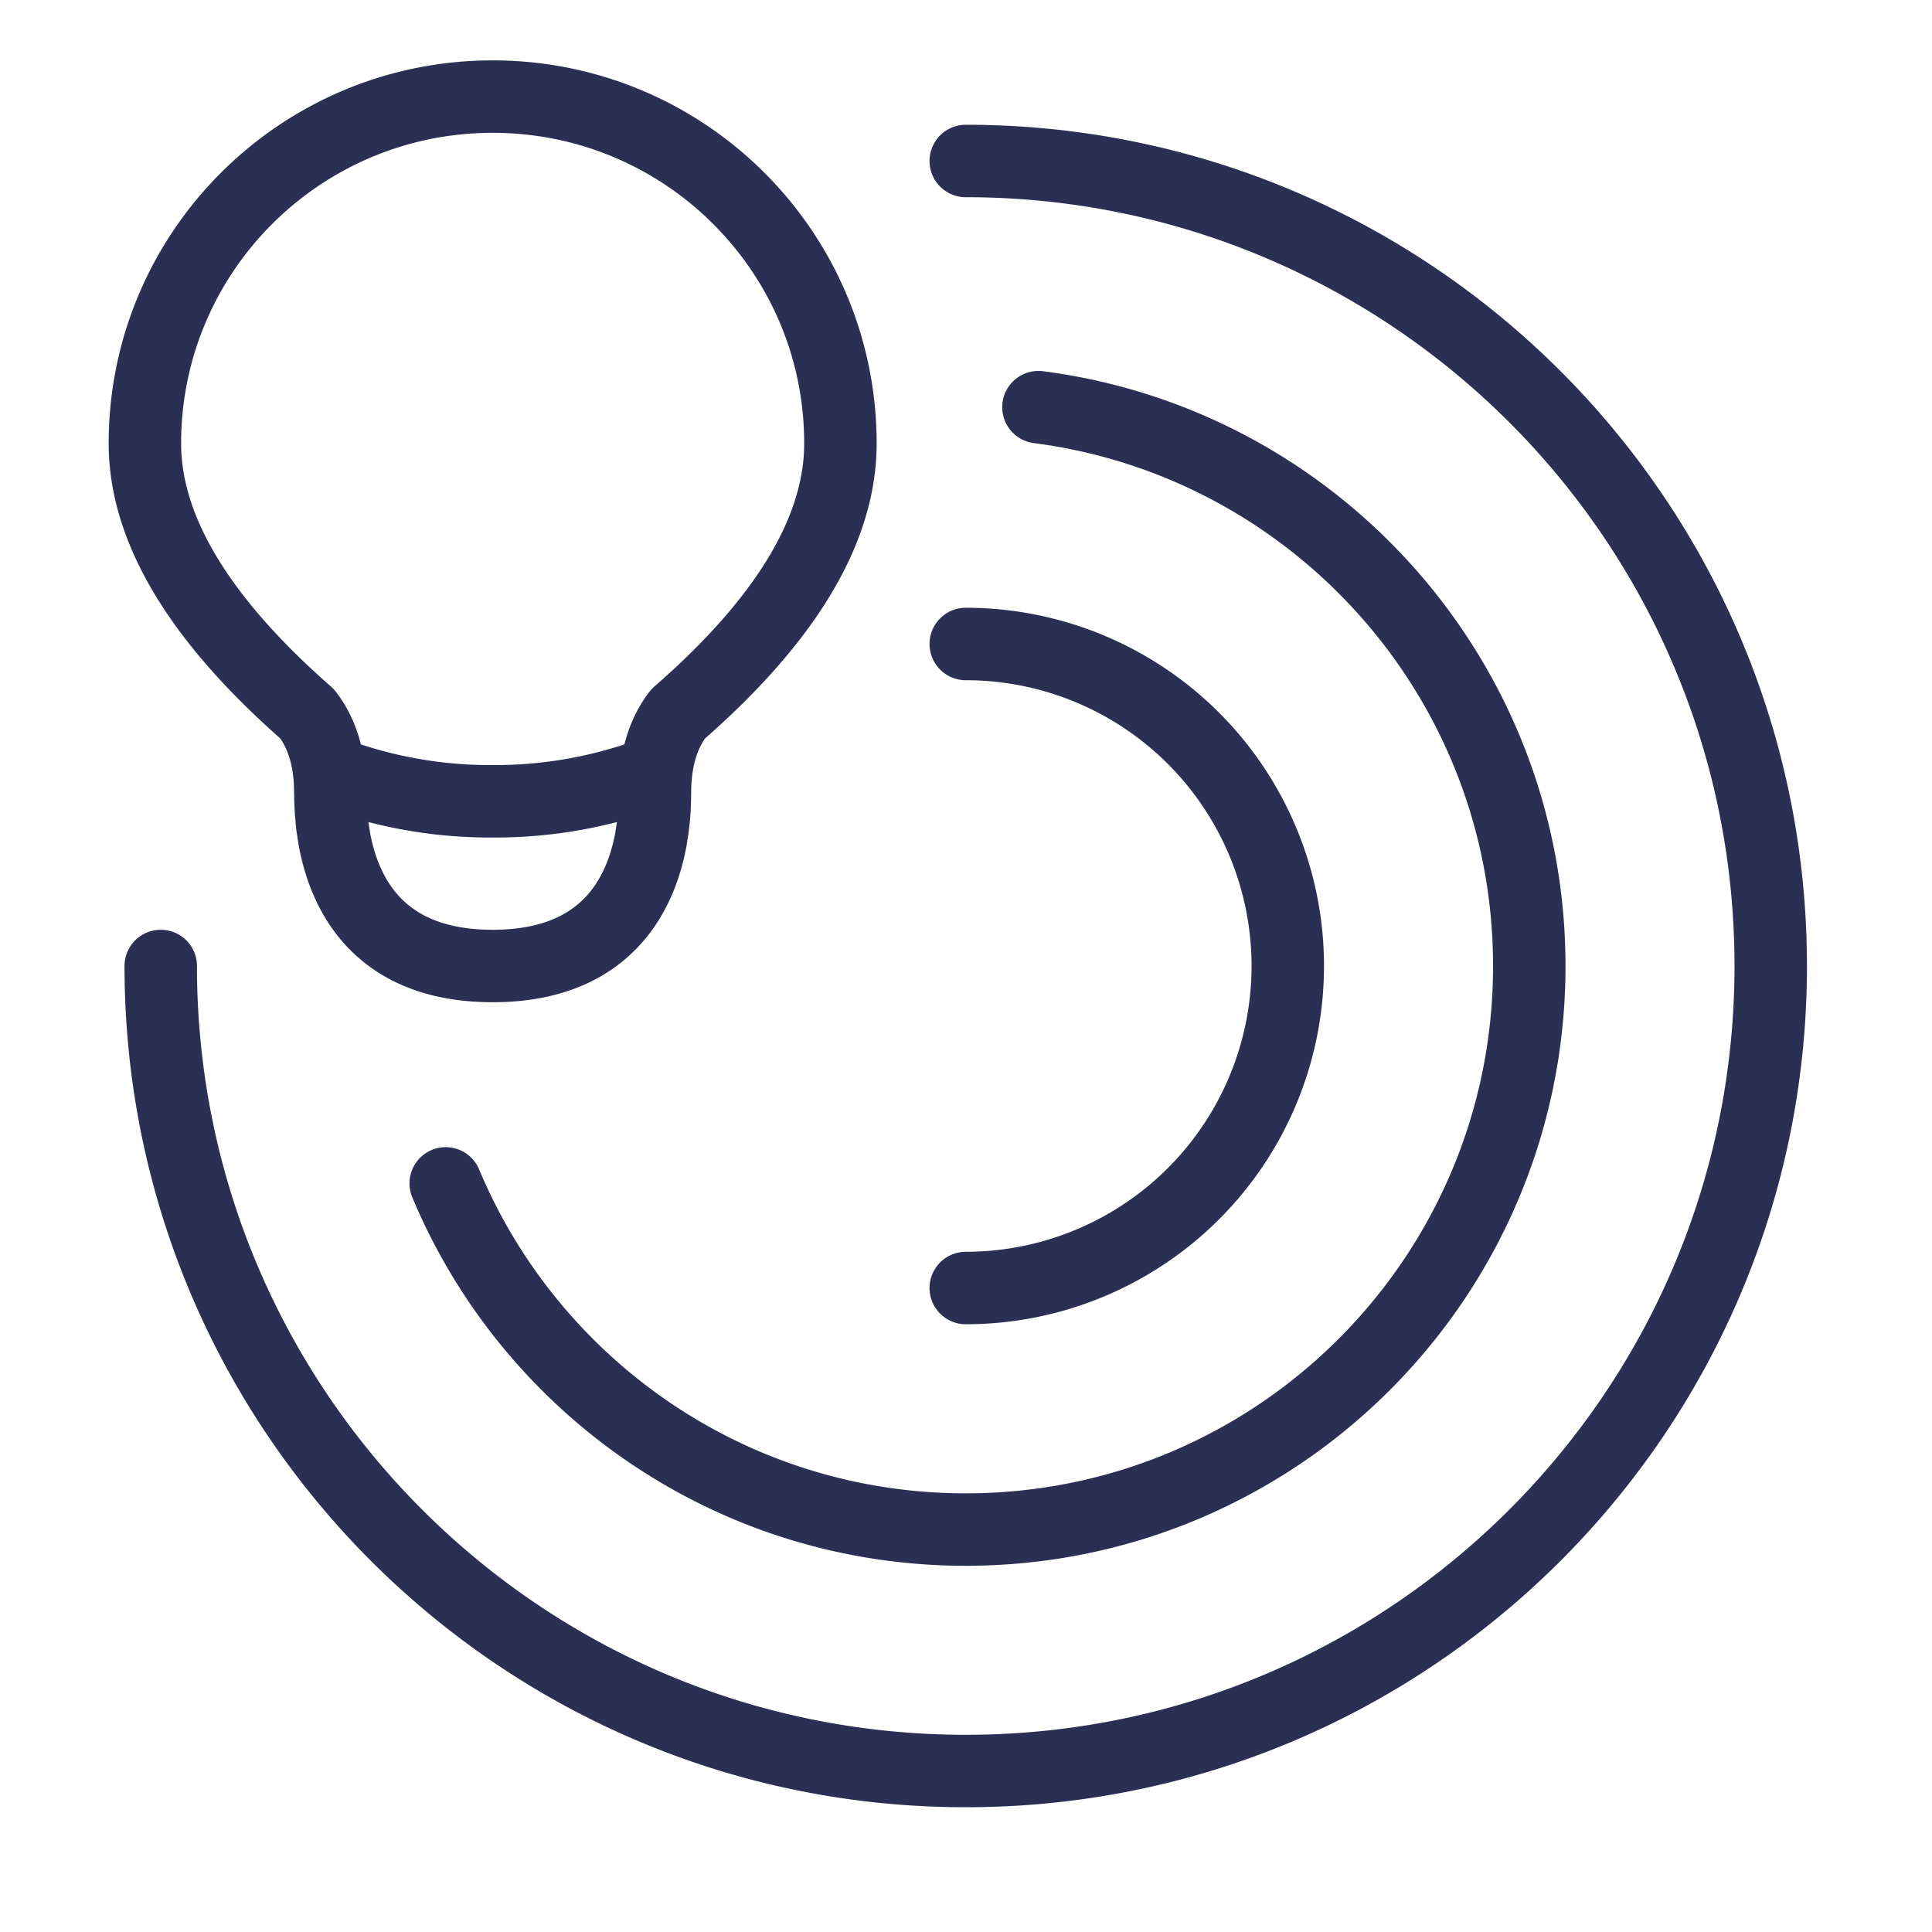 <?xml version="1.0" encoding="UTF-8"?> <svg xmlns="http://www.w3.org/2000/svg" width="40" height="40" fill="none"><path d="M3.328 20c0 9.205 7.462 16.667 16.667 16.667 9.204 0 16.666-7.462 16.666-16.667 0-9.205-7.462-16.667-16.666-16.667m0 23.334a6.667 6.667 0 000-13.334M21.5 8.43c5.732.739 10.162 5.638 10.162 11.57 0 6.444-5.224 11.668-11.667 11.668-4.849 0-9.006-2.958-10.767-7.167" stroke="#293054" stroke-width="1.5" stroke-linecap="round" stroke-linejoin="round"></path><path d="M6.9 16.006a9.313 9.313 0 003.3.584 9.314 9.314 0 003.3-.584m.053.695l.007-.277c0-.68.16-1.229.48-1.644 2.24-1.952 3.36-3.819 3.36-5.6C17.4 5.213 14.177 2 10.2 2 6.224 2 3 5.214 3 9.18c0 1.77 1.12 3.637 3.36 5.6.284.369.442.843.474 1.422l.009.4.01.202.02.22c.004.039.008.078.014.117l.038.242C7.14 18.537 7.865 20 10.2 20s3.06-1.463 3.275-2.617l.038-.242.026-.229.014-.211z" stroke="#293054" stroke-width="1.5" stroke-linecap="round" stroke-linejoin="round"></path></svg> 